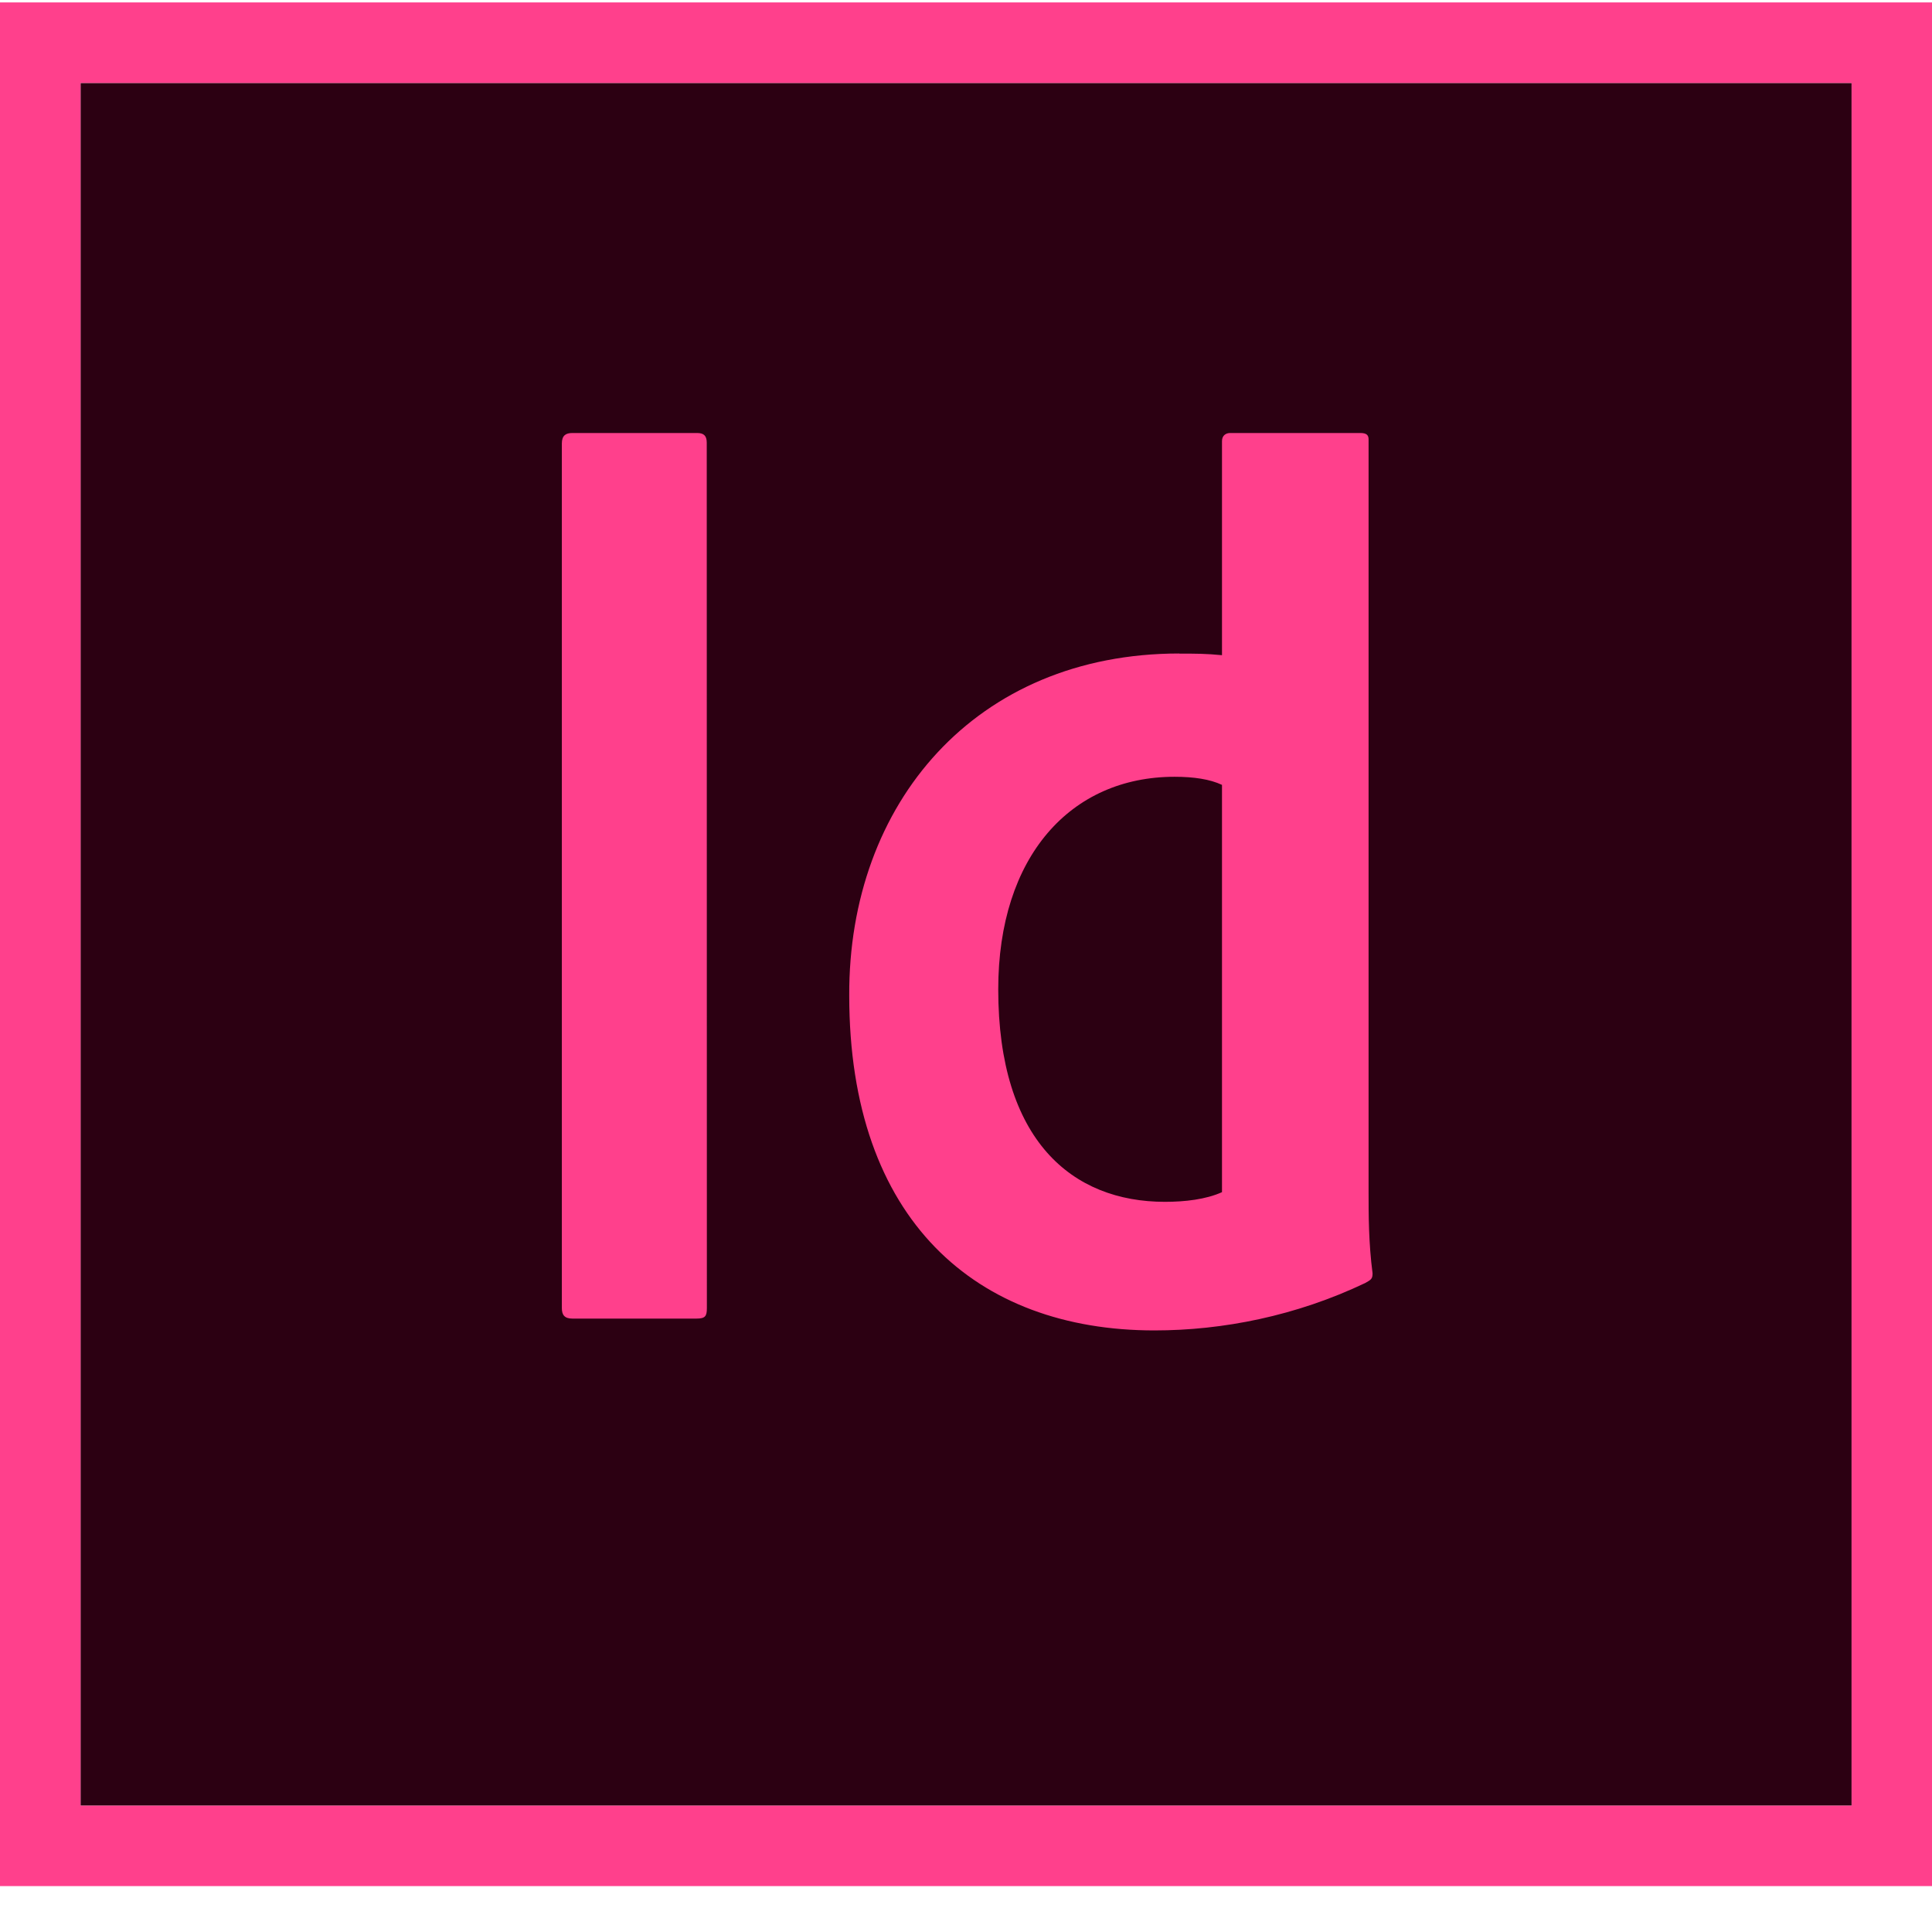 <svg viewBox="0 0 16 16" xmlns="http://www.w3.org/2000/svg"><path d="m.667.687h14.667v14.267h-14.667z" fill="#2c0012"/><path d="m.667.687h14.667v14.267h-14.667zm-.667 14.933h16v-15.6h-16zm10.12-9.12c-.1-.047-.233-.067-.393-.067-.86 0-1.46.66-1.46 1.76 0 1.253.613 1.76 1.38 1.76.167 0 .34-.02.473-.08zm-.353-1.087c.14 0 .22 0 .353.013v-1.773c0-.047.033-.067.067-.067h1.08c.053 0 .067.02.067.053v6.233c0 .187 0 .42.033.673 0 .047-.013.053-.06.08-.573.273-1.18.393-1.747.393-1.473 0-2.527-.913-2.527-2.773-.007-1.593 1.047-2.833 2.733-2.833zm-3.913 5.42c0 .067-.013.087-.087.087h-1.027c-.067 0-.087-.033-.087-.087v-7.16c0-.067.033-.087.087-.087h1.033c.053 0 .08.02.08.08z" fill="#ff408c"/></svg>